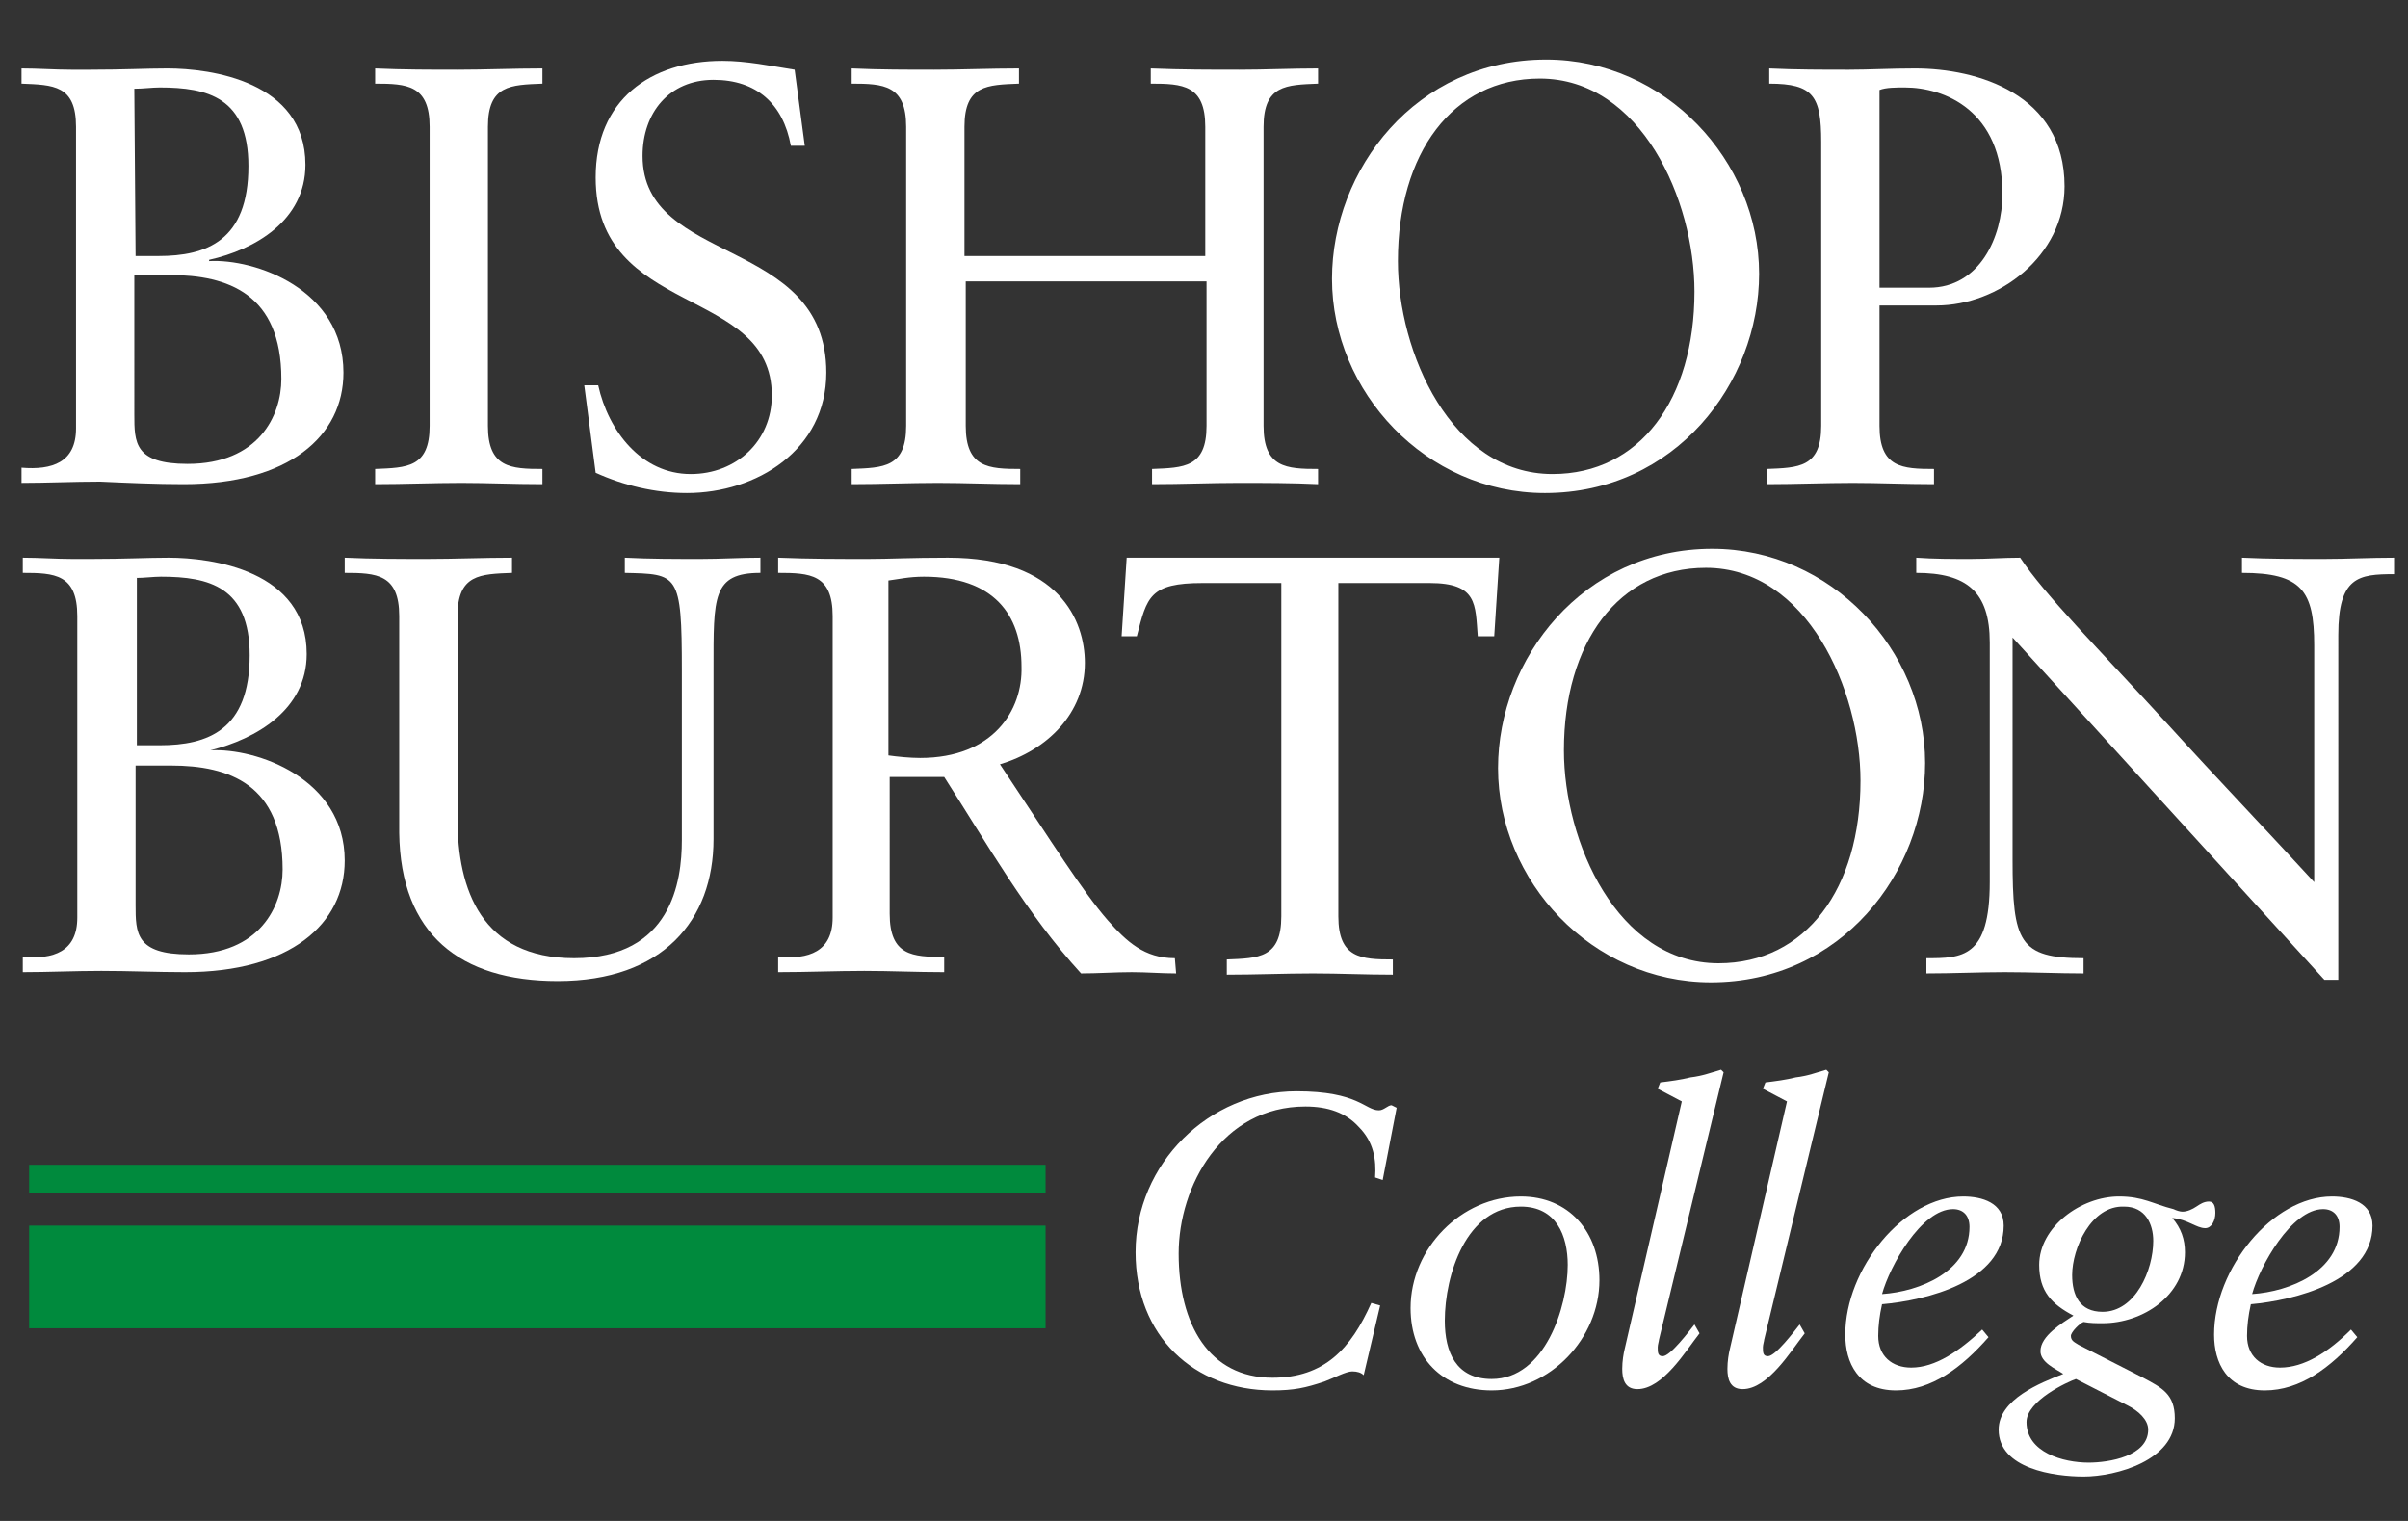 <?xml version="1.0" encoding="utf-8"?>
<!-- Generator: Adobe Illustrator 23.0.3, SVG Export Plug-In . SVG Version: 6.00 Build 0)  -->
<svg version="1.1" id="Layer_1" xmlns="http://www.w3.org/2000/svg" xmlns:xlink="http://www.w3.org/1999/xlink" x="0px" y="0px"
	 viewBox="0 0 190 120" style="enable-background:new 0 0 190 120;" xml:space="preserve">
<rect x="0" y="0" width="190" height="120" fill="#333333" stroke="none"/>
<style type="text/css">
	.st0{fill:#008A3D;}
	.st1{fill:#FFFFFF;}
</style>
<g>
	<polyline class="st0" points="2.3,94.1 82.5,94.1 82.5,91.9 2.3,91.9 	"/>
	<polyline class="st0" points="2.3,104.8 82.5,104.8 82.5,96.7 2.3,96.7 	"/>
	<path class="st1" d="M108.8,87.6c-1.1,0-1.6-1.5-6.5-1.5c-6.9,0-12.7,5.7-12.7,12.7c0,6.6,4.6,10.9,10.8,10.9
		c1.7,0,2.6-0.2,4.1-0.7c0.8-0.3,1.7-0.8,2.2-0.8c0.4,0,0.7,0.1,0.9,0.3l1.3-5.5l-0.7-0.2c-1.6,3.6-3.7,5.9-7.8,5.9
		c-5,0-7.4-4.2-7.4-9.8c0-5.3,3.4-11.6,10-11.6c1.8,0,3.2,0.5,4.2,1.6c1.2,1.2,1.4,2.6,1.3,4l0.6,0.2l1.1-5.7l-0.4-0.2
		C109.5,87.2,109.2,87.6,108.8,87.6"/>
	<path class="st1" d="M120,94.4c-4.7,0-8.7,4.1-8.7,8.8c0,3.9,2.5,6.5,6.4,6.5c4.6,0,8.5-4.1,8.5-8.7
		C126.2,97.2,123.8,94.4,120,94.4 M117.7,108.8c-2.8,0-3.7-2.1-3.7-4.6c0-3.6,1.7-9,6-9c2.8,0,3.7,2.3,3.7,4.6
		C123.7,103.1,121.9,108.8,117.7,108.8"/>
	<path class="st1" d="M136,84.6l-0.2-0.2c-0.7,0.2-1.5,0.5-2.4,0.6c-0.8,0.2-1.6,0.3-2.4,0.4l-0.2,0.5l1.9,1l-4.5,19.5
		c-0.1,0.4-0.2,1-0.2,1.6c0,0.8,0.2,1.6,1.2,1.6c2,0,3.8-3,4.9-4.4l-0.4-0.7c-0.4,0.5-1.9,2.5-2.5,2.5c-0.4,0-0.4-0.3-0.4-0.7
		c0-0.2,0.1-0.5,0.1-0.6"/>
	<path class="st1" d="M144.3,84.6l-0.2-0.2c-0.7,0.2-1.5,0.5-2.4,0.6c-0.8,0.2-1.6,0.3-2.4,0.4l-0.2,0.5l1.9,1l-4.5,19.5
		c-0.1,0.4-0.2,1-0.2,1.6c0,0.8,0.2,1.6,1.2,1.6c2,0,3.8-3,4.9-4.4l-0.4-0.7c-0.4,0.5-1.9,2.5-2.5,2.5c-0.4,0-0.4-0.3-0.4-0.7
		c0-0.2,0.1-0.5,0.1-0.6"/>
	<path class="st1" d="M150.8,107.9c-1.5,0-2.6-0.9-2.6-2.5c0-0.8,0.1-1.6,0.3-2.5c3.5-0.3,9.6-1.8,9.6-6.2c0-1.8-1.7-2.3-3.2-2.3
		c-4.7,0-9.3,5.7-9.3,10.9c0,2.2,1,4.4,4,4.4c2.8,0,5.2-1.8,7.3-4.2l-0.5-0.6C154.6,106.6,152.7,107.9,150.8,107.9 M154.1,95.4
		c0.8,0,1.3,0.5,1.3,1.4c0,3.5-3.9,5.1-6.9,5.3C149.1,99.9,151.6,95.4,154.1,95.4"/>
	<path class="st1" d="M174.3,94.8c-0.4,0-0.7,0.2-1,0.4c-0.3,0.2-0.7,0.4-1.1,0.4c-0.2,0-0.5-0.1-0.7-0.2c-1.6-0.4-2.4-1-4.3-1
		c-3,0-6.3,2.4-6.3,5.4c0,2.1,1,3.1,2.7,4c-0.9,0.6-2.6,1.6-2.6,2.8c0,0.9,1.2,1.4,1.8,1.8c-1.8,0.7-5.1,2-5.1,4.4
		c0,3.1,4.4,3.7,6.7,3.7c2.6,0,7.2-1.3,7.2-4.6c0-1.9-1-2.4-2.5-3.2l-5.1-2.6c-0.3-0.2-0.6-0.3-0.6-0.7c0-0.3,0.7-1,1-1.1
		c0.5,0.1,1,0.1,1.5,0.1c3.2,0,6.5-2.2,6.5-5.6c0-1-0.3-1.9-1-2.7c1.2,0.1,1.9,0.8,2.6,0.8c0.5,0,0.8-0.6,0.8-1.2
		C174.8,95.2,174.7,94.8,174.3,94.8 M163.8,108.8l4.1,2.1c0.8,0.4,1.6,1.1,1.6,1.9c0,2.1-3.1,2.6-4.7,2.6c-2,0-4.9-0.8-4.9-3.2
		C159.9,110.5,163.2,109,163.8,108.8 M165.9,103.5c-1.8,0-2.4-1.3-2.4-2.9c0-2.1,1.5-5.5,4.1-5.4c1.7,0,2.3,1.4,2.3,2.7
		C169.9,100.2,168.5,103.5,165.9,103.5"/>
	<path class="st1" d="M187.2,96.7c0-1.8-1.7-2.3-3.2-2.3c-4.7,0-9.3,5.7-9.3,10.9c0,2.2,1,4.4,4,4.4c2.8,0,5.2-1.8,7.3-4.2l-0.5-0.6
		c-1.8,1.8-3.7,3-5.6,3c-1.5,0-2.6-0.9-2.6-2.5c0-0.8,0.1-1.6,0.3-2.5C181,102.6,187.2,101.1,187.2,96.7 M183.3,95.4
		c0.8,0,1.3,0.5,1.3,1.4c0,3.5-3.9,5.1-6.9,5.3C178.3,99.9,180.8,95.4,183.3,95.4"/>
	<path class="st1" d="M16.6,59.2L16.6,59.2c3.6-0.9,7.6-3.2,7.6-7.6c0-6.6-7.5-7.6-10.9-7.6c-1.7,0-3.4,0.1-6.1,0.1H5.7
		c-1.3,0-2.6-0.1-3.9-0.1v1.2c2.5,0,4.3,0.1,4.3,3.4v23.8c0,2.7-1.9,3.3-4.3,3.1v1.2c2,0,4.1-0.1,6.2-0.1c2.2,0,4.4,0.1,6.6,0.1
		c8.3,0,12.6-3.8,12.6-8.8C27.2,61.4,20.2,59,16.6,59.2 M10.7,45.6c0.7,0,1.4-0.1,2-0.1c3.8,0,7,0.8,7,6.2c0,5.9-3.3,7.1-7.1,7.1
		h-1.8V45.6H10.7z M14.9,75.3c-4.2,0-4.2-1.7-4.2-3.9v-11h2.8c4.6,0,8.8,1.5,8.8,8.2C22.3,71.5,20.5,75.3,14.9,75.3"/>
	<path class="st1" d="M49.3,44v1.2c4.2,0.1,4.5,0,4.5,7.7v13.4c0,3.2-0.8,9.3-8.5,9.3c-7.3,0-9.2-5.4-9.2-11v-16
		c0-3.3,1.8-3.3,4.3-3.4V44c-2.3,0-4.5,0.1-6.7,0.1c-2.1,0-4.3,0-6.5-0.1v1.2c2.5,0,4.3,0.1,4.3,3.4v17.1c0.1,8,4.8,11.7,12.5,11.7
		c8.3,0,12.3-4.8,12.3-11.2V52.8c0-5.7-0.1-7.6,3.7-7.6V44c-1.6,0-3.1,0.1-4.7,0.1C53.2,44.1,51.3,44.1,49.3,44"/>
	<path class="st1" d="M92.7,75.6c-2.4,0-3.8-1.3-5.3-3c-2-2.3-4.3-6-8.5-12.3c3.7-1.1,6.7-4,6.7-8c0-3.3-2-8.3-10.8-8.3
		c-3,0-4.6,0.1-6.3,0.1c-2.3,0-4.6,0-7.1-0.1v1.2c2.5,0,4.3,0.1,4.3,3.4v23.8c0,2.7-1.9,3.3-4.3,3.1v1.2c2.3,0,4.6-0.1,6.8-0.1
		c2.1,0,4.1,0.1,6.3,0.1v-1.2c-2.5,0-4.3-0.1-4.3-3.4V61.3h4.3c3.4,5.3,6.5,10.8,10.8,15.5c1.3,0,2.7-0.1,4-0.1
		c1.2,0,2.3,0.1,3.5,0.1 M72.6,59.8c-0.8,0-1.8-0.1-2.5-0.2V45.8c0.8-0.1,1.6-0.3,2.8-0.3c5.5,0,7.7,3,7.7,7.1
		C80.7,56,78.4,59.8,72.6,59.8"/>
	<path class="st1" d="M118.2,60.6c0,8.9,7.4,16.9,16.8,16.9c10.3,0,16.9-8.7,16.9-17.3c0-8.9-7.4-16.9-16.8-16.9
		C124.9,43.3,118.2,52,118.2,60.6 M146.8,61.6c0,8.5-4.3,14.4-11.2,14.4c-8,0-12.2-9.6-12.2-16.8c0-8.5,4.3-14.4,11.2-14.4
		C142.6,44.8,146.8,54.5,146.8,61.6"/>
	<path class="st1" d="M183.4,44.1c-2.2,0-4.4,0-6.5-0.1v1.2c4.7,0,5.7,1.4,5.7,5.7v18.7c-3.2-3.5-7.6-8.1-11.6-12.5
		c-5.4-5.9-9.7-10.2-11.6-13.1c-1.3,0-2.6,0.1-3.9,0.1c-1.5,0-2.9,0-4.3-0.1v1.2c4,0,5.8,1.5,5.8,5.5v18.9c0,6-2.2,6-5,6v1.2
		c2.1,0,4.2-0.1,6.2-0.1c2.1,0,4.2,0.1,6.2,0.1v-1.2c-5.1,0-5.6-1.3-5.6-7.8V50.3l24.6,27h1.1V50.1c0-4.6,1.6-4.8,4.4-4.8V44
		C187,44,185.2,44.1,183.4,44.1"/>
	<path class="st1" d="M112.8,46c3.8,0,3.6,1.7,3.8,4.2h1.3l0.4-6.2h-3.6c-0.1,0-0.2,0-0.3,0H92.9c-0.2,0-0.4,0-0.6,0h-3.4l-0.4,6.2
		h1.2c0.8-3.1,1-4.2,5.2-4.2h6.2v26.3c0,3.3-1.8,3.3-4.3,3.4v1.2c2.3,0,4.6-0.1,6.8-0.1c2.1,0,4.1,0.1,6.3,0.1v-1.2
		c-2.5,0-4.3-0.1-4.3-3.4V46"/>
	<path class="st1" d="M14.5,38.2c8.3,0,12.6-3.8,12.6-8.8c0-6.6-7-9-10.6-8.8v-0.1c3.6-0.8,7.6-3.1,7.6-7.5c0-6.6-7.5-7.6-10.9-7.6
		c-1.7,0-3.4,0.1-6.1,0.1H5.6C4.3,5.5,3,5.4,1.7,5.4v1.2C4.2,6.7,6,6.7,6,10v23.8c0,2.7-1.9,3.3-4.3,3.1v1.2c2,0,4.1-0.1,6.2-0.1
		C10.1,38.1,12.3,38.2,14.5,38.2 M10.6,7c0.7,0,1.4-0.1,2-0.1c3.8,0,7,0.8,7,6.2c0,5.9-3.3,7.1-7.1,7.1h-1.8L10.6,7L10.6,7z
		 M10.6,21.7h2.8c4.6,0,8.8,1.5,8.8,8.2c0,2.9-1.8,6.7-7.4,6.7c-4.2,0-4.2-1.7-4.2-3.9C10.6,32.7,10.6,21.7,10.6,21.7z"/>
	<path class="st1" d="M42.8,38.2V37c-2.5,0-4.3-0.1-4.3-3.4V10c0-3.3,1.8-3.3,4.3-3.4V5.4c-2.3,0-4.5,0.1-6.7,0.1
		c-2.1,0-4.3,0-6.5-0.1v1.2c2.5,0,4.3,0.1,4.3,3.4v23.6c0,3.3-1.8,3.3-4.3,3.4v1.2c2.3,0,4.6-0.1,6.8-0.1
		C38.5,38.1,40.5,38.2,42.8,38.2"/>
	<path class="st1" d="M54.5,37.4c-3.9,0-6.5-3.4-7.3-7h-1.1l0.9,6.9c2.2,1,4.7,1.6,7.2,1.6c5.5,0,11-3.4,11-9.5
		c0-10.8-14.5-8.4-14.5-17.1c0-3.4,2.1-6,5.6-6c3.4,0,5.5,1.9,6.1,5.2h1.1l-0.8-6c-1.9-0.3-3.8-0.7-5.7-0.7c-5.7,0-10,3.1-10,9.2
		c0,11.1,13.9,8.5,13.9,17.2C60.9,34.8,58.1,37.4,54.5,37.4"/>
	<path class="st1" d="M80.5,38.2V37c-2.5,0-4.3-0.1-4.3-3.4V22.2h19v11.4c0,3.3-1.8,3.3-4.3,3.4v1.2c2.4,0,4.6-0.1,6.8-0.1
		c2.1,0,4.2,0,6.3,0.1V37c-2.5,0-4.3-0.1-4.3-3.4V10c0-3.3,1.8-3.3,4.3-3.4V5.4c-2.1,0-4.2,0.1-6.2,0.1c-2.3,0-4.5,0-7-0.1v1.2
		c2.5,0,4.3,0.1,4.3,3.4v10.2h-19V10c0-3.3,1.8-3.3,4.3-3.4V5.4c-2.3,0-4.5,0.1-6.7,0.1c-2.1,0-4.3,0-6.5-0.1v1.2
		c2.5,0,4.3,0.1,4.3,3.4v23.6c0,3.3-1.8,3.3-4.3,3.4v1.2c2.3,0,4.6-0.1,6.8-0.1C76.2,38.1,78.2,38.2,80.5,38.2"/>
	<path class="st1" d="M121.9,38.9c10.3,0,16.9-8.7,16.9-17.3c0-8.9-7.4-16.9-16.8-16.9c-10.3,0-16.9,8.7-16.9,17.3
		C105.1,30.9,112.5,38.9,121.9,38.9 M121.5,6.2c8,0,12.2,9.6,12.2,16.8c0,8.5-4.3,14.4-11.2,14.4c-8,0-12.2-9.6-12.2-16.8
		C110.3,12.1,114.6,6.2,121.5,6.2"/>
	<path class="st1" d="M152.6,38.2V37c-2.5,0-4.3-0.1-4.3-3.4v-9.5c0.7,0,3.6,0,4.5,0c4.9,0,10.1-3.9,10.1-9.4
		c0-7.3-6.9-9.3-11.8-9.3c-2,0-3.6,0.1-5.2,0.1c-2.1,0-4.2,0-6.3-0.1v1.2c3.5,0,4.1,1,4.1,4.6v22.4c0,3.3-1.8,3.3-4.3,3.4v1.2
		c2.3,0,4.6-0.1,6.8-0.1C148.3,38.1,150.3,38.2,152.6,38.2 M150.3,6.9c3.1,0,7.7,1.8,7.7,8.4c0,3.4-1.8,7.4-5.8,7.4
		c-0.6,0-3.1,0-3.9,0V7.1C148.8,6.9,149.6,6.9,150.3,6.9"/>
</g>
</svg>
